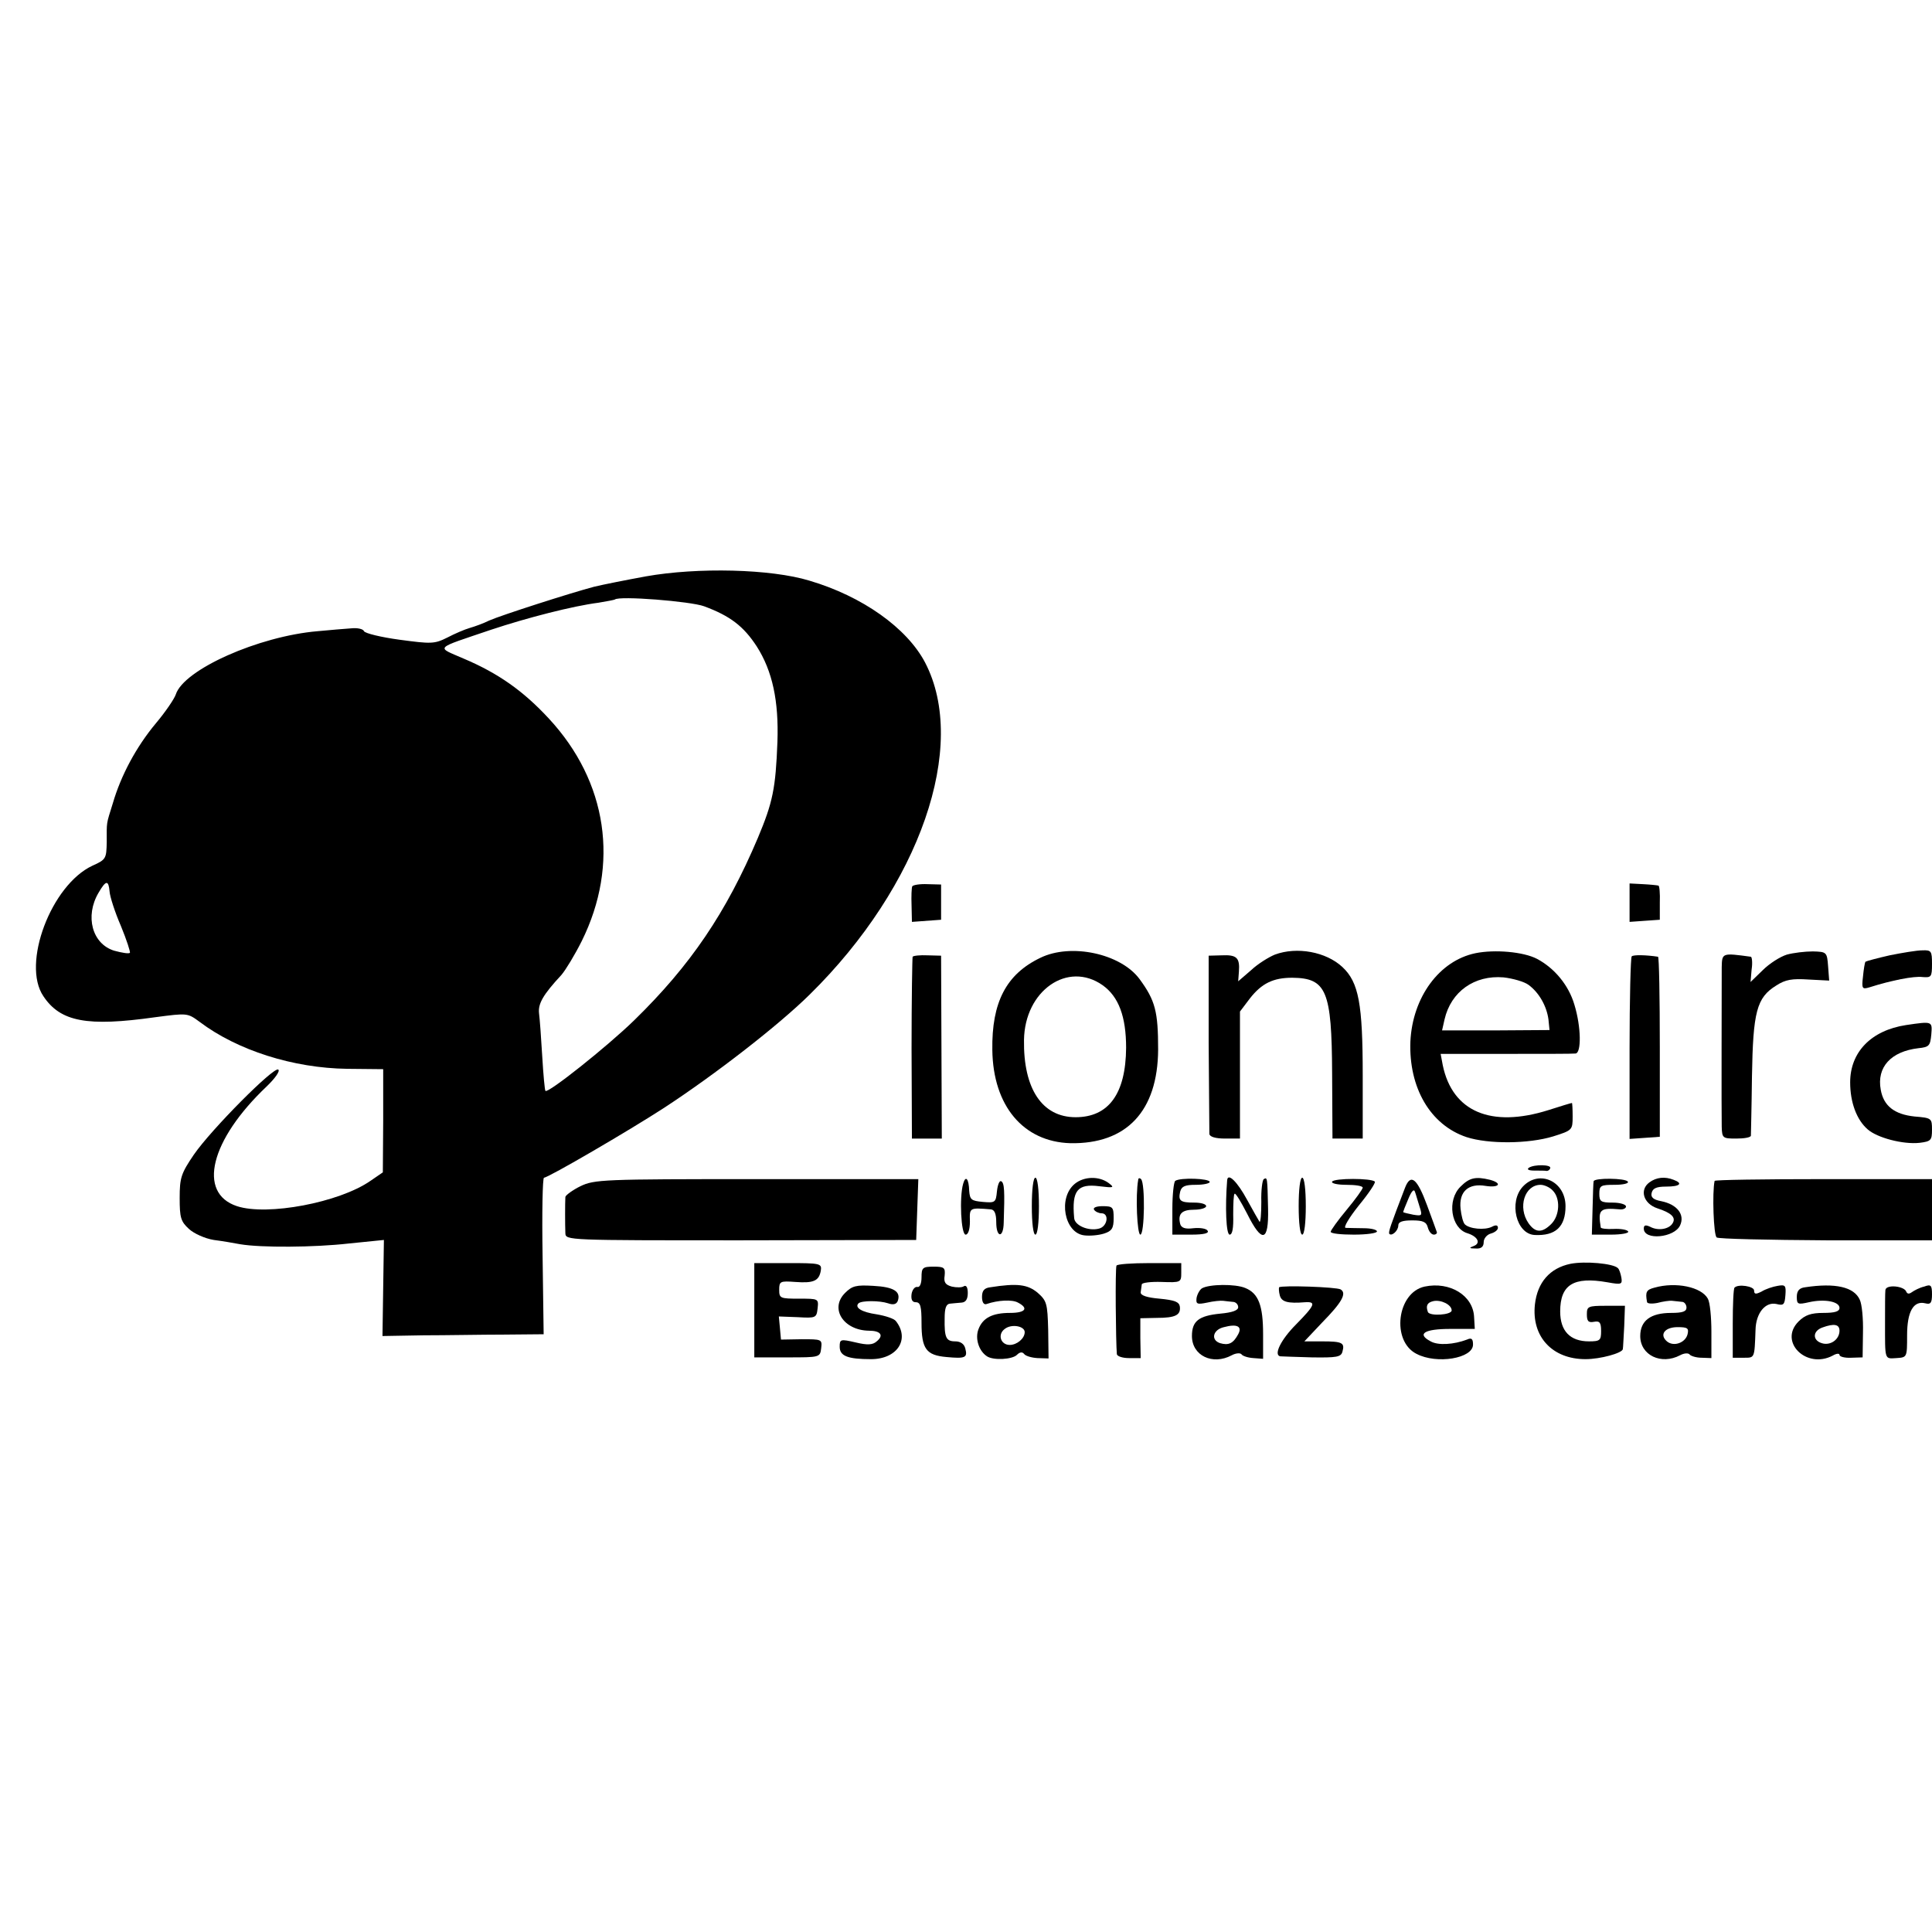 <?xml version="1.0" standalone="no"?>
<!DOCTYPE svg PUBLIC "-//W3C//DTD SVG 20010904//EN"
 "http://www.w3.org/TR/2001/REC-SVG-20010904/DTD/svg10.dtd">
<svg version="1.0" xmlns="http://www.w3.org/2000/svg"
 width="543pt" height="543pt" viewBox="0 0 543 543"
 preserveAspectRatio="xMidYMid meet">
<g transform="translate(0,543) scale(0.1,-0.1)"
fill="#000000" stroke="none">
<path d="M1815 3810 c-55 -10 -120 -23 -145 -29 -68 -18 -261 -80 -295 -95
-16 -8 -41 -17 -55 -21 -14 -4 -42 -16 -63 -27 -36 -18 -45 -18 -134 -6 -52 7
-97 18 -100 24 -2 6 -18 10 -36 8 -18 -1 -60 -5 -94 -8 -166 -14 -377 -108
-399 -178 -4 -12 -29 -49 -56 -81 -55 -66 -98 -146 -121 -225 -19 -61 -17 -50
-17 -109 -1 -46 -2 -49 -40 -66 -116 -54 -200 -276 -138 -367 48 -72 123 -86
314 -59 91 12 91 12 125 -13 106 -80 263 -130 415 -132 l101 -1 0 -145 -1
-145 -35 -24 c-88 -61 -290 -99 -375 -71 -112 37 -75 186 83 336 24 23 39 44
33 48 -13 8 -188 -168 -237 -239 -36 -53 -40 -65 -40 -122 0 -55 3 -66 26 -87
14 -13 45 -27 70 -31 24 -3 58 -9 74 -12 59 -10 208 -9 305 2 l99 10 -2 -135
-2 -135 115 2 c63 0 165 2 226 2 l112 1 -3 220 c-2 121 0 220 4 220 12 0 240
133 337 196 144 94 323 233 410 319 310 305 446 699 324 933 -51 97 -176 186
-325 230 -108 33 -314 38 -460 12z m164 -84 c73 -27 111 -56 148 -113 44 -69
62 -153 58 -268 -5 -131 -13 -170 -55 -270 -89 -210 -189 -358 -348 -513 -75
-73 -242 -206 -249 -198 -2 2 -6 46 -9 97 -3 52 -7 106 -9 121 -3 27 11 52 63
108 12 14 38 57 57 95 107 216 72 448 -92 625 -72 78 -143 128 -240 169 -78
34 -85 26 77 81 102 34 231 67 302 76 24 4 45 8 46 9 12 11 213 -5 251 -19z
m-1671 -802 c1 -14 15 -58 32 -97 16 -39 27 -73 25 -75 -3 -3 -22 0 -44 6 -62
19 -83 97 -44 163 21 36 28 36 31 3z"/>
<path d="M2564 2939 c-2 -4 -3 -28 -2 -54 l1 -46 41 3 41 3 0 50 0 49 -38 1
c-21 1 -40 -2 -43 -6z"/>
<path d="M4580 2893 l0 -54 42 3 43 3 0 48 c1 26 -1 48 -4 48 -4 1 -23 3 -43
4 l-38 2 0 -54z"/>
<path d="M2924 2738 c-96 -46 -137 -125 -135 -259 2 -157 87 -258 219 -262
158 -3 246 90 247 263 0 107 -8 138 -52 198 -53 72 -193 102 -279 60z m175
-77 c45 -32 66 -88 66 -176 -1 -129 -49 -195 -142 -195 -94 0 -147 80 -145
217 2 139 123 223 221 154z"/>
<path d="M3583 2747 c-17 -7 -48 -26 -67 -44 l-36 -31 2 27 c3 39 -6 48 -48
46 l-37 -1 0 -244 c1 -135 2 -251 2 -257 1 -8 17 -13 44 -13 l42 0 0 178 0
179 28 37 c33 42 65 58 119 58 96 -1 111 -36 112 -269 l1 -183 43 0 42 0 0
178 c0 200 -11 261 -57 304 -46 43 -128 58 -190 35z"/>
<path d="M4147 2751 c-102 -21 -177 -124 -183 -248 -5 -130 56 -235 158 -269
62 -20 174 -19 243 2 54 17 55 18 55 56 0 21 -1 38 -2 38 -2 0 -32 -9 -66 -20
-162 -51 -270 -4 -297 126 l-6 32 183 0 c101 0 189 0 196 1 17 1 16 75 -3 137
-16 55 -56 103 -105 129 -38 20 -119 27 -173 16z m149 -89 c30 -22 51 -60 56
-97 l3 -30 -151 -1 -151 0 7 31 c18 78 84 125 166 118 26 -3 58 -12 70 -21z"/>
<path d="M5022 2747 c-19 -6 -49 -25 -68 -44 l-34 -33 3 35 c3 19 1 35 -2 36
-81 11 -81 11 -82 -29 0 -52 -1 -410 0 -449 1 -32 3 -33 41 -33 22 0 40 3 41
8 0 4 2 79 3 167 3 181 13 221 68 255 26 17 45 20 91 17 l58 -3 -3 40 c-3 40
-4 41 -43 42 -22 0 -55 -4 -73 -9z"/>
<path d="M5311 2745 c-35 -8 -65 -16 -68 -18 -2 -3 -5 -21 -7 -42 -4 -34 -2
-36 18 -30 63 20 125 32 149 29 25 -2 27 0 27 37 0 36 -2 39 -27 38 -16 0 -57
-7 -92 -14z"/>
<path d="M2565 2741 c-1 -3 -3 -120 -3 -258 l1 -253 42 0 42 0 -1 257 -1 257
-38 1 c-21 1 -40 -1 -42 -4z"/>
<path d="M4586 2742 c-3 -3 -6 -120 -6 -259 l0 -254 43 3 42 3 0 253 c0 138
-2 252 -5 253 -32 5 -70 6 -74 1z"/>
<path d="M5357 2549 c-98 -15 -157 -76 -157 -161 0 -56 18 -105 49 -132 27
-24 100 -43 146 -38 32 4 35 7 35 37 0 32 -1 33 -49 37 -57 6 -87 30 -95 75
-12 64 29 108 106 117 30 3 33 7 36 38 3 38 4 38 -71 27z"/>
<path d="M4297 2148 c-7 -5 0 -8 16 -8 15 0 30 0 34 -1 4 0 9 3 10 8 4 10 -45
11 -60 1z"/>
<path d="M1631 2096 c-22 -11 -41 -25 -42 -30 -1 -17 -1 -79 0 -102 1 -20 3
-20 494 -20 l492 1 3 86 3 85 -454 0 c-434 0 -456 -1 -496 -20z"/>
<path d="M2707 2103 c-11 -38 -6 -143 7 -143 7 0 12 14 12 37 -1 39 -2 39 59
34 10 -1 15 -12 15 -36 0 -44 20 -46 21 -2 3 91 2 112 -7 117 -5 3 -10 -10
-12 -28 -3 -32 -5 -33 -40 -30 -32 3 -36 6 -38 31 -1 34 -10 45 -17 20z"/>
<path d="M2900 2040 c0 -47 4 -80 10 -80 6 0 10 33 10 80 0 47 -4 80 -10 80
-6 0 -10 -33 -10 -80z"/>
<path d="M3021 2103 c-48 -39 -30 -138 26 -145 16 -2 40 0 56 5 22 7 27 15 27
43 0 31 -2 34 -31 34 -17 0 -28 -4 -24 -10 3 -5 13 -10 21 -10 22 0 17 -37 -7
-43 -30 -8 -69 9 -70 30 -7 77 9 97 71 89 41 -5 43 -4 26 9 -27 20 -69 19 -95
-2z"/>
<path d="M3199 2114 c-8 -44 -3 -154 6 -154 12 0 14 144 2 156 -4 4 -8 3 -8
-2z"/>
<path d="M3303 2111 c-4 -3 -8 -39 -8 -78 l0 -73 53 0 c36 0 51 4 46 11 -3 6
-21 9 -40 7 -23 -3 -34 1 -37 12 -7 28 4 40 39 40 19 0 34 5 34 10 0 6 -15 10
-33 10 -40 0 -46 5 -40 31 4 15 14 19 44 19 22 0 39 4 39 8 0 10 -83 13 -97 3z"/>
<path d="M3449 2113 c-6 -75 -3 -153 7 -153 8 0 11 19 10 56 0 31 1 57 4 59 3
2 18 -23 35 -56 42 -84 61 -80 59 14 -2 88 -2 89 -12 83 -4 -2 -8 -31 -7 -64
0 -33 -2 -58 -5 -56 -2 3 -18 31 -35 62 -27 50 -54 77 -56 55z"/>
<path d="M3650 2040 c0 -47 4 -80 10 -80 6 0 10 33 10 80 0 47 -4 80 -10 80
-6 0 -10 -33 -10 -80z"/>
<path d="M3744 2109 c-3 -5 15 -9 40 -9 25 0 46 -3 46 -8 0 -4 -20 -32 -45
-62 -25 -30 -45 -58 -45 -62 0 -5 29 -8 65 -8 36 0 65 4 65 9 0 5 -17 9 -37 9
-21 0 -44 1 -51 1 -7 1 10 29 37 63 28 34 48 64 45 67 -9 10 -114 10 -120 0z"/>
<path d="M3949 2092 c-41 -107 -48 -126 -44 -130 7 -7 25 9 25 24 0 10 12 14
39 14 30 0 40 -4 44 -20 3 -11 10 -20 17 -20 6 0 10 4 8 8 -1 4 -14 38 -27 74
-28 76 -46 91 -62 50z m41 -54 c8 -25 7 -26 -18 -22 -15 3 -27 6 -28 7 -1 1 6
18 14 37 9 22 16 30 19 20 3 -8 8 -27 13 -42z"/>
<path d="M4105 2095 c-39 -38 -27 -117 19 -131 29 -9 39 -28 18 -36 -14 -5
-13 -7 6 -7 15 -1 22 5 22 18 0 10 9 21 20 24 11 3 20 10 20 16 0 8 -6 9 -17
3 -20 -10 -63 -6 -76 7 -5 5 -10 25 -12 44 -5 48 22 72 70 64 38 -6 49 7 13
17 -41 10 -58 6 -83 -19z"/>
<path d="M4280 2095 c-40 -43 -19 -133 33 -136 59 -3 87 23 87 81 0 70 -74
104 -120 55z m84 -11 c22 -22 20 -70 -4 -94 -26 -26 -45 -25 -64 2 -31 45 -11
108 34 108 10 0 26 -7 34 -16z"/>
<path d="M4479 2110 c-1 -3 -2 -38 -3 -77 l-2 -73 53 0 c30 0 52 4 49 9 -3 5
-22 8 -41 7 -19 -1 -35 1 -36 4 -8 51 -3 56 54 51 9 -1 17 3 17 8 0 6 -17 11
-37 11 -34 0 -38 3 -38 25 0 23 4 25 43 25 24 0 41 4 37 9 -6 10 -94 11 -96 1z"/>
<path d="M4636 2107 c-29 -21 -17 -60 22 -73 40 -13 53 -26 43 -42 -10 -17
-41 -22 -63 -10 -13 6 -18 5 -18 -5 0 -34 86 -26 102 9 14 30 -8 59 -53 68
-22 4 -30 11 -27 23 3 13 13 18 41 18 39 0 48 9 21 19 -25 10 -49 7 -68 -7z"/>
<path d="M4819 2111 c-7 -32 -3 -154 6 -159 5 -4 144 -7 308 -8 l297 0 0 86 0
86 -305 0 c-168 0 -306 -2 -306 -5z"/>
<path d="M4414 1878 c-58 -12 -93 -52 -100 -114 -10 -91 49 -154 142 -154 42
0 103 17 105 28 1 4 2 33 4 65 l2 57 -54 0 c-50 0 -53 -2 -53 -24 0 -19 4 -24
20 -21 16 3 20 -2 20 -26 0 -26 -3 -29 -34 -29 -53 0 -81 29 -81 84 0 75 37
99 133 82 39 -7 42 -6 39 13 -2 11 -6 24 -10 27 -13 13 -92 20 -133 12z"/>
<path d="M2120 1747 l0 -132 93 0 c91 0 92 0 95 26 3 25 1 25 -55 25 l-58 -1
-3 33 -3 32 53 -2 c51 -3 53 -2 56 25 3 27 2 27 -52 27 -53 0 -56 1 -56 25 0
24 3 25 45 22 52 -4 67 3 72 32 3 20 -2 21 -92 21 l-95 0 0 -133z"/>
<path d="M3138 1873 c-4 -7 -2 -215 1 -249 1 -6 16 -11 34 -11 l33 0 -1 56 0
56 46 1 c53 0 68 8 65 32 -2 13 -15 18 -57 22 -35 3 -54 9 -53 18 1 6 2 16 3
22 0 5 26 8 56 7 54 -2 55 -1 55 26 l0 27 -89 0 c-50 0 -91 -3 -93 -7z"/>
<path d="M2590 1840 c0 -18 -5 -29 -12 -27 -7 1 -14 -8 -16 -20 -2 -16 2 -23
12 -23 13 0 16 -12 16 -58 0 -73 13 -91 70 -96 53 -5 60 -2 53 24 -3 13 -14
20 -28 20 -26 0 -31 10 -30 65 0 28 4 40 15 41 8 1 23 2 33 3 11 1 17 9 17 27
0 15 -4 23 -11 19 -5 -4 -21 -4 -34 -1 -18 5 -23 12 -20 31 2 22 -1 25 -31 25
-31 0 -34 -3 -34 -30z"/>
<path d="M2375 1796 c-44 -44 -4 -105 67 -106 33 0 43 -13 22 -30 -11 -10 -26
-11 -59 -3 -43 10 -45 9 -45 -12 0 -26 22 -35 88 -35 74 0 110 56 70 107 -5 7
-30 15 -54 19 -42 6 -63 19 -51 31 9 8 59 8 83 0 14 -5 23 -3 27 6 10 27 -11
40 -68 43 -49 3 -60 0 -80 -20z"/>
<path d="M2783 1812 c-17 -2 -23 -10 -23 -27 0 -15 5 -23 13 -20 32 11 72 13
88 4 31 -16 21 -29 -22 -29 -50 0 -77 -14 -89 -46 -10 -26 1 -61 24 -76 18
-12 71 -9 84 4 8 8 15 9 20 3 4 -6 21 -11 38 -12 l31 -1 -1 80 c-2 75 -4 82
-30 105 -28 23 -57 27 -133 15z m97 -126 c0 -18 -22 -36 -42 -36 -26 0 -35 30
-14 45 19 15 56 8 56 -9z"/>
<path d="M3378 1809 c-6 -4 -13 -16 -15 -27 -2 -17 1 -19 30 -13 17 4 38 6 45
5 6 -1 19 -2 27 -3 8 0 15 -7 15 -15 0 -9 -17 -15 -50 -18 -61 -6 -80 -21 -80
-63 0 -55 58 -83 112 -54 11 6 23 7 27 3 3 -5 18 -10 34 -11 l27 -2 0 69 c0
81 -13 115 -50 130 -28 12 -102 11 -122 -1z m102 -129 c-14 -26 -27 -32 -51
-25 -27 9 -20 38 11 45 37 10 52 2 40 -20z"/>
<path d="M3595 1812 c-1 -2 -1 -12 2 -23 5 -18 22 -23 71 -19 32 2 28 -8 -25
-62 -43 -43 -64 -86 -45 -90 4 0 44 -2 89 -3 70 -1 82 1 86 16 7 25 0 29 -57
29 l-50 0 50 53 c55 56 70 82 52 93 -12 7 -166 12 -173 6z"/>
<path d="M4004 1814 c-78 -17 -94 -153 -23 -189 57 -30 159 -13 159 26 0 16
-4 20 -17 14 -37 -14 -81 -17 -102 -5 -40 21 -18 35 55 35 l69 0 -2 34 c-3 60
-68 100 -139 85z m76 -67 c0 -13 -63 -17 -67 -4 -6 17 -2 26 15 30 22 5 52
-10 52 -26z"/>
<path d="M4650 1811 c-23 -6 -26 -12 -21 -40 0 -5 13 -6 29 -3 15 4 34 7 42 6
8 -1 21 -2 28 -3 6 0 12 -8 12 -16 0 -11 -11 -15 -43 -15 -58 0 -87 -22 -87
-65 0 -54 59 -82 112 -54 11 6 23 7 27 2 3 -4 18 -9 34 -9 l27 -1 0 74 c0 41
-4 83 -10 93 -18 33 -90 48 -150 31z m93 -131 c-6 -24 -39 -36 -58 -20 -22 19
-6 40 30 40 28 0 32 -3 28 -20z"/>
<path d="M4875 1811 c-3 -2 -5 -48 -5 -101 l0 -96 30 0 c32 0 31 -3 34 78 1
48 28 80 59 73 20 -5 23 -2 25 25 2 27 0 30 -22 26 -13 -2 -34 -9 -45 -16 -16
-8 -21 -8 -21 3 0 12 -45 19 -55 8z"/>
<path d="M5073 1812 c-16 -2 -23 -10 -23 -27 0 -21 3 -22 34 -15 44 10 86 2
86 -16 0 -10 -13 -14 -45 -14 -35 0 -52 -6 -70 -24 -57 -57 22 -135 96 -96 10
6 19 7 19 2 0 -5 15 -9 33 -8 l32 1 1 70 c1 39 -3 80 -9 92 -16 36 -69 48
-154 35z m97 -122 c0 -25 -26 -43 -50 -35 -26 8 -26 34 2 44 33 12 48 9 48 -9z"/>
<path d="M5299 1804 c-1 -8 -1 -48 -1 -89 0 -109 -2 -104 32 -102 30 2 30 2
30 64 0 67 18 98 51 90 15 -4 19 1 19 25 0 26 -3 29 -22 22 -13 -3 -28 -11
-35 -16 -7 -5 -12 -5 -15 1 -5 17 -58 22 -59 5z"/>
</g>
</svg>
